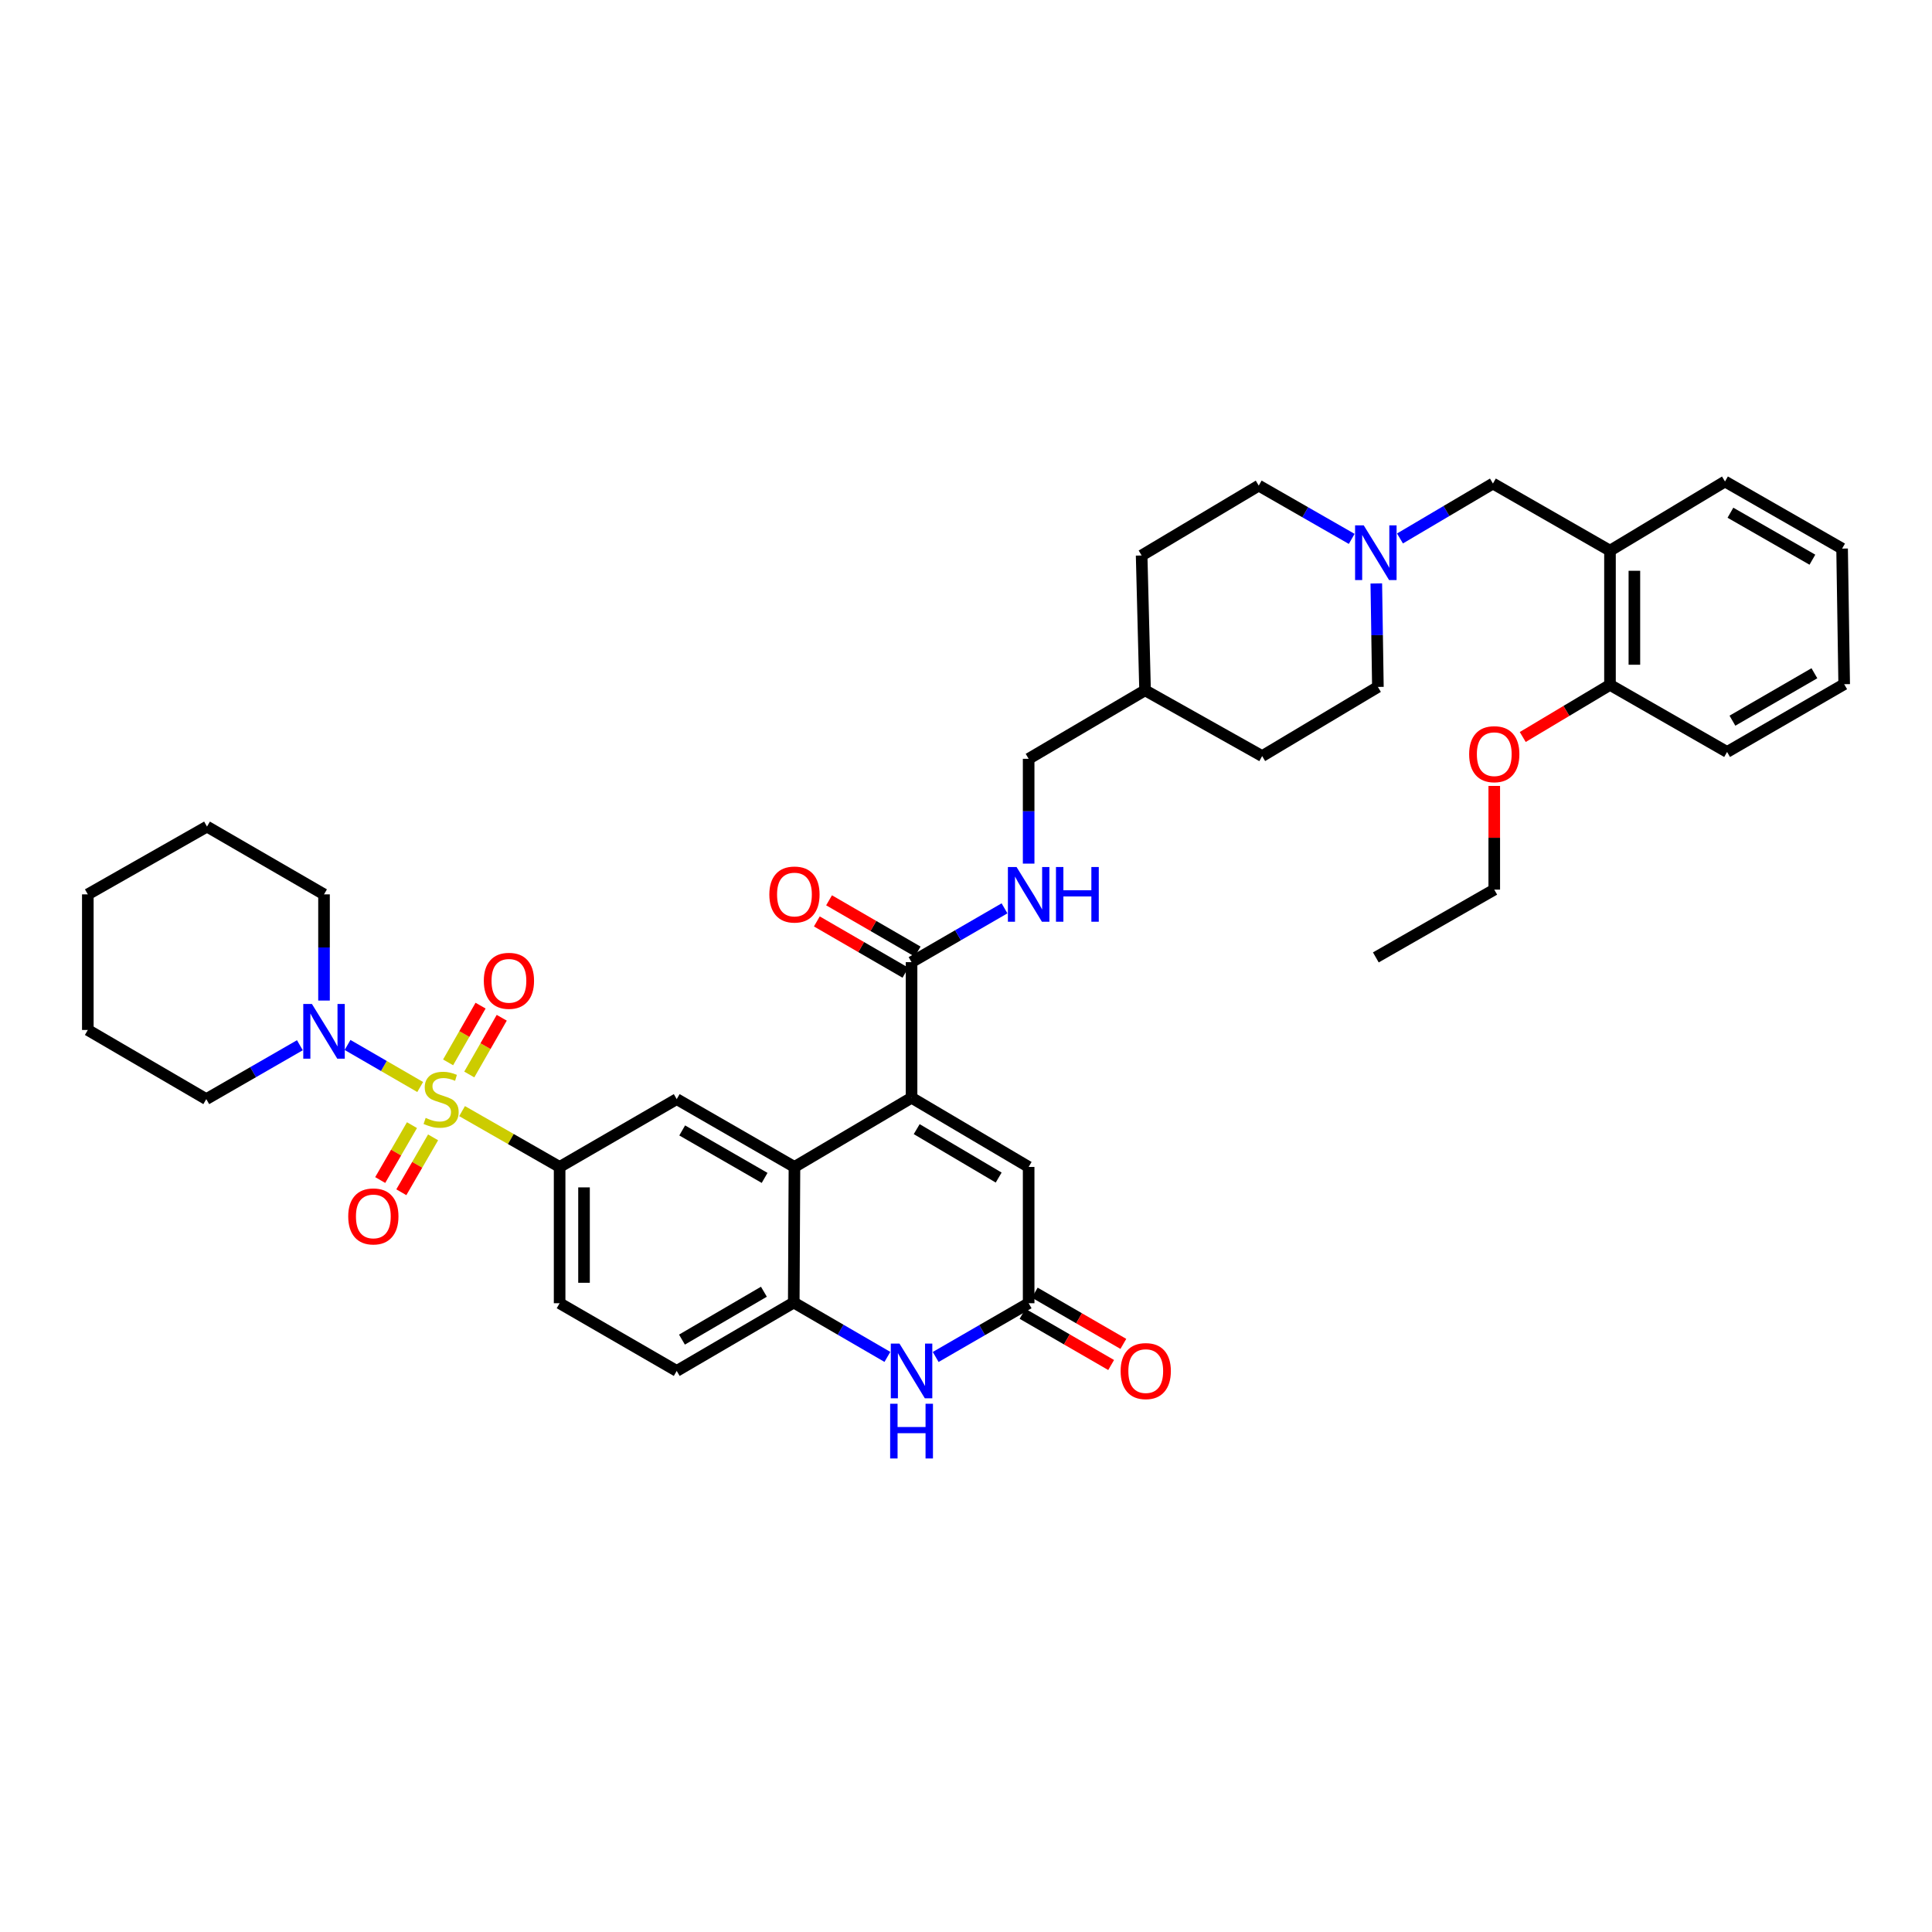 <?xml version='1.0' encoding='iso-8859-1'?>
<svg version='1.1' baseProfile='full'
              xmlns='http://www.w3.org/2000/svg'
                      xmlns:rdkit='http://www.rdkit.org/xml'
                      xmlns:xlink='http://www.w3.org/1999/xlink'
                  xml:space='preserve'
width='1000px' height='1000px' viewBox='0 0 1000 1000'>
<!-- END OF HEADER -->
<rect style='opacity:1.0;fill:#FFFFFF;stroke:none' width='1000' height='1000' x='0' y='0'> </rect>
<path class='bond-2' d='M 239.168,575.111 L 264.414,589.557' style='fill:none;fill-rule:evenodd;stroke:#CCCC00;stroke-width:6px;stroke-linecap:butt;stroke-linejoin:miter;stroke-opacity:1' />
<path class='bond-2' d='M 264.414,589.557 L 289.66,604.004' style='fill:none;fill-rule:evenodd;stroke:#000000;stroke-width:6px;stroke-linecap:butt;stroke-linejoin:miter;stroke-opacity:1' />
<path class='bond-3' d='M 217.49,562.634 L 198.69,551.751' style='fill:none;fill-rule:evenodd;stroke:#CCCC00;stroke-width:6px;stroke-linecap:butt;stroke-linejoin:miter;stroke-opacity:1' />
<path class='bond-3' d='M 198.69,551.751 L 179.889,540.868' style='fill:none;fill-rule:evenodd;stroke:#0000FF;stroke-width:6px;stroke-linecap:butt;stroke-linejoin:miter;stroke-opacity:1' />
<path class='bond-12' d='M 242.895,556.154 L 251.299,541.473' style='fill:none;fill-rule:evenodd;stroke:#CCCC00;stroke-width:6px;stroke-linecap:butt;stroke-linejoin:miter;stroke-opacity:1' />
<path class='bond-12' d='M 251.299,541.473 L 259.703,526.792' style='fill:none;fill-rule:evenodd;stroke:#FF0000;stroke-width:6px;stroke-linecap:butt;stroke-linejoin:miter;stroke-opacity:1' />
<path class='bond-12' d='M 231.935,549.881 L 240.339,535.199' style='fill:none;fill-rule:evenodd;stroke:#CCCC00;stroke-width:6px;stroke-linecap:butt;stroke-linejoin:miter;stroke-opacity:1' />
<path class='bond-12' d='M 240.339,535.199 L 248.743,520.518' style='fill:none;fill-rule:evenodd;stroke:#FF0000;stroke-width:6px;stroke-linecap:butt;stroke-linejoin:miter;stroke-opacity:1' />
<path class='bond-13' d='M 213.233,582.373 L 205.015,596.577' style='fill:none;fill-rule:evenodd;stroke:#CCCC00;stroke-width:6px;stroke-linecap:butt;stroke-linejoin:miter;stroke-opacity:1' />
<path class='bond-13' d='M 205.015,596.577 L 196.797,610.781' style='fill:none;fill-rule:evenodd;stroke:#FF0000;stroke-width:6px;stroke-linecap:butt;stroke-linejoin:miter;stroke-opacity:1' />
<path class='bond-13' d='M 224.164,588.697 L 215.946,602.901' style='fill:none;fill-rule:evenodd;stroke:#CCCC00;stroke-width:6px;stroke-linecap:butt;stroke-linejoin:miter;stroke-opacity:1' />
<path class='bond-13' d='M 215.946,602.901 L 207.728,617.106' style='fill:none;fill-rule:evenodd;stroke:#FF0000;stroke-width:6px;stroke-linecap:butt;stroke-linejoin:miter;stroke-opacity:1' />
<path class='bond-0' d='M 471.818,568.195 L 411.208,604.004' style='fill:none;fill-rule:evenodd;stroke:#000000;stroke-width:6px;stroke-linecap:butt;stroke-linejoin:miter;stroke-opacity:1' />
<path class='bond-7' d='M 471.818,568.195 L 532.427,604.004' style='fill:none;fill-rule:evenodd;stroke:#000000;stroke-width:6px;stroke-linecap:butt;stroke-linejoin:miter;stroke-opacity:1' />
<path class='bond-7' d='M 474.485,584.439 L 516.912,609.505' style='fill:none;fill-rule:evenodd;stroke:#000000;stroke-width:6px;stroke-linecap:butt;stroke-linejoin:miter;stroke-opacity:1' />
<path class='bond-8' d='M 471.818,568.195 L 471.818,498.009' style='fill:none;fill-rule:evenodd;stroke:#000000;stroke-width:6px;stroke-linecap:butt;stroke-linejoin:miter;stroke-opacity:1' />
<path class='bond-1' d='M 411.208,604.004 L 350.269,568.904' style='fill:none;fill-rule:evenodd;stroke:#000000;stroke-width:6px;stroke-linecap:butt;stroke-linejoin:miter;stroke-opacity:1' />
<path class='bond-1' d='M 395.764,609.682 L 353.107,585.112' style='fill:none;fill-rule:evenodd;stroke:#000000;stroke-width:6px;stroke-linecap:butt;stroke-linejoin:miter;stroke-opacity:1' />
<path class='bond-40' d='M 411.208,604.004 L 410.85,674.19' style='fill:none;fill-rule:evenodd;stroke:#000000;stroke-width:6px;stroke-linecap:butt;stroke-linejoin:miter;stroke-opacity:1' />
<path class='bond-9' d='M 289.66,604.004 L 350.269,568.904' style='fill:none;fill-rule:evenodd;stroke:#000000;stroke-width:6px;stroke-linecap:butt;stroke-linejoin:miter;stroke-opacity:1' />
<path class='bond-16' d='M 289.66,604.004 L 289.66,674.548' style='fill:none;fill-rule:evenodd;stroke:#000000;stroke-width:6px;stroke-linecap:butt;stroke-linejoin:miter;stroke-opacity:1' />
<path class='bond-16' d='M 302.288,614.585 L 302.288,663.966' style='fill:none;fill-rule:evenodd;stroke:#000000;stroke-width:6px;stroke-linecap:butt;stroke-linejoin:miter;stroke-opacity:1' />
<path class='bond-25' d='M 167.712,517.886 L 167.712,490.405' style='fill:none;fill-rule:evenodd;stroke:#0000FF;stroke-width:6px;stroke-linecap:butt;stroke-linejoin:miter;stroke-opacity:1' />
<path class='bond-25' d='M 167.712,490.405 L 167.712,462.924' style='fill:none;fill-rule:evenodd;stroke:#000000;stroke-width:6px;stroke-linecap:butt;stroke-linejoin:miter;stroke-opacity:1' />
<path class='bond-26' d='M 155.214,541.014 L 130.993,554.959' style='fill:none;fill-rule:evenodd;stroke:#0000FF;stroke-width:6px;stroke-linecap:butt;stroke-linejoin:miter;stroke-opacity:1' />
<path class='bond-26' d='M 130.993,554.959 L 106.772,568.904' style='fill:none;fill-rule:evenodd;stroke:#000000;stroke-width:6px;stroke-linecap:butt;stroke-linejoin:miter;stroke-opacity:1' />
<path class='bond-4' d='M 459.315,702.332 L 435.083,688.261' style='fill:none;fill-rule:evenodd;stroke:#0000FF;stroke-width:6px;stroke-linecap:butt;stroke-linejoin:miter;stroke-opacity:1' />
<path class='bond-4' d='M 435.083,688.261 L 410.85,674.19' style='fill:none;fill-rule:evenodd;stroke:#000000;stroke-width:6px;stroke-linecap:butt;stroke-linejoin:miter;stroke-opacity:1' />
<path class='bond-5' d='M 484.308,702.37 L 508.367,688.459' style='fill:none;fill-rule:evenodd;stroke:#0000FF;stroke-width:6px;stroke-linecap:butt;stroke-linejoin:miter;stroke-opacity:1' />
<path class='bond-5' d='M 508.367,688.459 L 532.427,674.548' style='fill:none;fill-rule:evenodd;stroke:#000000;stroke-width:6px;stroke-linecap:butt;stroke-linejoin:miter;stroke-opacity:1' />
<path class='bond-18' d='M 529.266,680.014 L 552.196,693.272' style='fill:none;fill-rule:evenodd;stroke:#000000;stroke-width:6px;stroke-linecap:butt;stroke-linejoin:miter;stroke-opacity:1' />
<path class='bond-18' d='M 552.196,693.272 L 575.125,706.529' style='fill:none;fill-rule:evenodd;stroke:#FF0000;stroke-width:6px;stroke-linecap:butt;stroke-linejoin:miter;stroke-opacity:1' />
<path class='bond-18' d='M 535.587,669.081 L 558.517,682.339' style='fill:none;fill-rule:evenodd;stroke:#000000;stroke-width:6px;stroke-linecap:butt;stroke-linejoin:miter;stroke-opacity:1' />
<path class='bond-18' d='M 558.517,682.339 L 581.447,695.597' style='fill:none;fill-rule:evenodd;stroke:#FF0000;stroke-width:6px;stroke-linecap:butt;stroke-linejoin:miter;stroke-opacity:1' />
<path class='bond-41' d='M 532.427,674.548 L 532.427,604.004' style='fill:none;fill-rule:evenodd;stroke:#000000;stroke-width:6px;stroke-linecap:butt;stroke-linejoin:miter;stroke-opacity:1' />
<path class='bond-6' d='M 410.85,674.19 L 350.269,709.591' style='fill:none;fill-rule:evenodd;stroke:#000000;stroke-width:6px;stroke-linecap:butt;stroke-linejoin:miter;stroke-opacity:1' />
<path class='bond-6' d='M 395.392,668.597 L 352.985,693.378' style='fill:none;fill-rule:evenodd;stroke:#000000;stroke-width:6px;stroke-linecap:butt;stroke-linejoin:miter;stroke-opacity:1' />
<path class='bond-14' d='M 471.818,498.009 L 495.877,484.082' style='fill:none;fill-rule:evenodd;stroke:#000000;stroke-width:6px;stroke-linecap:butt;stroke-linejoin:miter;stroke-opacity:1' />
<path class='bond-14' d='M 495.877,484.082 L 519.936,470.154' style='fill:none;fill-rule:evenodd;stroke:#0000FF;stroke-width:6px;stroke-linecap:butt;stroke-linejoin:miter;stroke-opacity:1' />
<path class='bond-19' d='M 474.981,492.545 L 452.052,479.271' style='fill:none;fill-rule:evenodd;stroke:#000000;stroke-width:6px;stroke-linecap:butt;stroke-linejoin:miter;stroke-opacity:1' />
<path class='bond-19' d='M 452.052,479.271 L 429.122,465.998' style='fill:none;fill-rule:evenodd;stroke:#FF0000;stroke-width:6px;stroke-linecap:butt;stroke-linejoin:miter;stroke-opacity:1' />
<path class='bond-19' d='M 468.654,503.474 L 445.725,490.201' style='fill:none;fill-rule:evenodd;stroke:#000000;stroke-width:6px;stroke-linecap:butt;stroke-linejoin:miter;stroke-opacity:1' />
<path class='bond-19' d='M 445.725,490.201 L 422.796,476.927' style='fill:none;fill-rule:evenodd;stroke:#FF0000;stroke-width:6px;stroke-linecap:butt;stroke-linejoin:miter;stroke-opacity:1' />
<path class='bond-10' d='M 699.643,278.933 L 675.581,265.141' style='fill:none;fill-rule:evenodd;stroke:#0000FF;stroke-width:6px;stroke-linecap:butt;stroke-linejoin:miter;stroke-opacity:1' />
<path class='bond-10' d='M 675.581,265.141 L 651.52,251.349' style='fill:none;fill-rule:evenodd;stroke:#000000;stroke-width:6px;stroke-linecap:butt;stroke-linejoin:miter;stroke-opacity:1' />
<path class='bond-15' d='M 724.629,278.706 L 748.684,264.494' style='fill:none;fill-rule:evenodd;stroke:#0000FF;stroke-width:6px;stroke-linecap:butt;stroke-linejoin:miter;stroke-opacity:1' />
<path class='bond-15' d='M 748.684,264.494 L 772.738,250.282' style='fill:none;fill-rule:evenodd;stroke:#000000;stroke-width:6px;stroke-linecap:butt;stroke-linejoin:miter;stroke-opacity:1' />
<path class='bond-42' d='M 712.373,301.988 L 712.784,328.771' style='fill:none;fill-rule:evenodd;stroke:#0000FF;stroke-width:6px;stroke-linecap:butt;stroke-linejoin:miter;stroke-opacity:1' />
<path class='bond-42' d='M 712.784,328.771 L 713.196,355.554' style='fill:none;fill-rule:evenodd;stroke:#000000;stroke-width:6px;stroke-linecap:butt;stroke-linejoin:miter;stroke-opacity:1' />
<path class='bond-11' d='M 833.327,285.017 L 772.738,250.282' style='fill:none;fill-rule:evenodd;stroke:#000000;stroke-width:6px;stroke-linecap:butt;stroke-linejoin:miter;stroke-opacity:1' />
<path class='bond-20' d='M 833.327,285.017 L 833.327,354.488' style='fill:none;fill-rule:evenodd;stroke:#000000;stroke-width:6px;stroke-linecap:butt;stroke-linejoin:miter;stroke-opacity:1' />
<path class='bond-20' d='M 845.955,295.438 L 845.955,344.067' style='fill:none;fill-rule:evenodd;stroke:#000000;stroke-width:6px;stroke-linecap:butt;stroke-linejoin:miter;stroke-opacity:1' />
<path class='bond-30' d='M 833.327,285.017 L 892.856,249.216' style='fill:none;fill-rule:evenodd;stroke:#000000;stroke-width:6px;stroke-linecap:butt;stroke-linejoin:miter;stroke-opacity:1' />
<path class='bond-23' d='M 532.427,447.009 L 532.427,419.884' style='fill:none;fill-rule:evenodd;stroke:#0000FF;stroke-width:6px;stroke-linecap:butt;stroke-linejoin:miter;stroke-opacity:1' />
<path class='bond-23' d='M 532.427,419.884 L 532.427,392.759' style='fill:none;fill-rule:evenodd;stroke:#000000;stroke-width:6px;stroke-linecap:butt;stroke-linejoin:miter;stroke-opacity:1' />
<path class='bond-17' d='M 289.66,674.548 L 350.269,709.591' style='fill:none;fill-rule:evenodd;stroke:#000000;stroke-width:6px;stroke-linecap:butt;stroke-linejoin:miter;stroke-opacity:1' />
<path class='bond-27' d='M 833.327,354.488 L 810.749,367.98' style='fill:none;fill-rule:evenodd;stroke:#000000;stroke-width:6px;stroke-linecap:butt;stroke-linejoin:miter;stroke-opacity:1' />
<path class='bond-27' d='M 810.749,367.98 L 788.171,381.471' style='fill:none;fill-rule:evenodd;stroke:#FF0000;stroke-width:6px;stroke-linecap:butt;stroke-linejoin:miter;stroke-opacity:1' />
<path class='bond-31' d='M 833.327,354.488 L 893.936,389.216' style='fill:none;fill-rule:evenodd;stroke:#000000;stroke-width:6px;stroke-linecap:butt;stroke-linejoin:miter;stroke-opacity:1' />
<path class='bond-21' d='M 651.52,251.349 L 590.91,287.515' style='fill:none;fill-rule:evenodd;stroke:#000000;stroke-width:6px;stroke-linecap:butt;stroke-linejoin:miter;stroke-opacity:1' />
<path class='bond-22' d='M 713.196,355.554 L 653.295,391.349' style='fill:none;fill-rule:evenodd;stroke:#000000;stroke-width:6px;stroke-linecap:butt;stroke-linejoin:miter;stroke-opacity:1' />
<path class='bond-24' d='M 532.427,392.759 L 592.685,357.301' style='fill:none;fill-rule:evenodd;stroke:#000000;stroke-width:6px;stroke-linecap:butt;stroke-linejoin:miter;stroke-opacity:1' />
<path class='bond-28' d='M 592.685,357.301 L 653.295,391.349' style='fill:none;fill-rule:evenodd;stroke:#000000;stroke-width:6px;stroke-linecap:butt;stroke-linejoin:miter;stroke-opacity:1' />
<path class='bond-29' d='M 592.685,357.301 L 590.91,287.515' style='fill:none;fill-rule:evenodd;stroke:#000000;stroke-width:6px;stroke-linecap:butt;stroke-linejoin:miter;stroke-opacity:1' />
<path class='bond-34' d='M 167.712,462.924 L 107.144,427.845' style='fill:none;fill-rule:evenodd;stroke:#000000;stroke-width:6px;stroke-linecap:butt;stroke-linejoin:miter;stroke-opacity:1' />
<path class='bond-33' d='M 106.772,568.904 L 45.455,533.109' style='fill:none;fill-rule:evenodd;stroke:#000000;stroke-width:6px;stroke-linecap:butt;stroke-linejoin:miter;stroke-opacity:1' />
<path class='bond-32' d='M 773.426,406.797 L 773.426,433.632' style='fill:none;fill-rule:evenodd;stroke:#FF0000;stroke-width:6px;stroke-linecap:butt;stroke-linejoin:miter;stroke-opacity:1' />
<path class='bond-32' d='M 773.426,433.632 L 773.426,460.468' style='fill:none;fill-rule:evenodd;stroke:#000000;stroke-width:6px;stroke-linecap:butt;stroke-linejoin:miter;stroke-opacity:1' />
<path class='bond-35' d='M 892.856,249.216 L 953.465,283.951' style='fill:none;fill-rule:evenodd;stroke:#000000;stroke-width:6px;stroke-linecap:butt;stroke-linejoin:miter;stroke-opacity:1' />
<path class='bond-35' d='M 895.668,265.383 L 938.094,289.697' style='fill:none;fill-rule:evenodd;stroke:#000000;stroke-width:6px;stroke-linecap:butt;stroke-linejoin:miter;stroke-opacity:1' />
<path class='bond-43' d='M 893.936,389.216 L 954.545,354.137' style='fill:none;fill-rule:evenodd;stroke:#000000;stroke-width:6px;stroke-linecap:butt;stroke-linejoin:miter;stroke-opacity:1' />
<path class='bond-43' d='M 896.702,373.024 L 939.128,348.469' style='fill:none;fill-rule:evenodd;stroke:#000000;stroke-width:6px;stroke-linecap:butt;stroke-linejoin:miter;stroke-opacity:1' />
<path class='bond-36' d='M 773.426,460.468 L 712.129,495.554' style='fill:none;fill-rule:evenodd;stroke:#000000;stroke-width:6px;stroke-linecap:butt;stroke-linejoin:miter;stroke-opacity:1' />
<path class='bond-38' d='M 45.455,533.109 L 45.455,462.924' style='fill:none;fill-rule:evenodd;stroke:#000000;stroke-width:6px;stroke-linecap:butt;stroke-linejoin:miter;stroke-opacity:1' />
<path class='bond-39' d='M 107.144,427.845 L 45.455,462.924' style='fill:none;fill-rule:evenodd;stroke:#000000;stroke-width:6px;stroke-linecap:butt;stroke-linejoin:miter;stroke-opacity:1' />
<path class='bond-37' d='M 953.465,283.951 L 954.545,354.137' style='fill:none;fill-rule:evenodd;stroke:#000000;stroke-width:6px;stroke-linecap:butt;stroke-linejoin:miter;stroke-opacity:1' />
<path  class='atom-0' d='M 220.321 578.624
Q 220.641 578.744, 221.961 579.304
Q 223.281 579.864, 224.721 580.224
Q 226.201 580.544, 227.641 580.544
Q 230.321 580.544, 231.881 579.264
Q 233.441 577.944, 233.441 575.664
Q 233.441 574.104, 232.641 573.144
Q 231.881 572.184, 230.681 571.664
Q 229.481 571.144, 227.481 570.544
Q 224.961 569.784, 223.441 569.064
Q 221.961 568.344, 220.881 566.824
Q 219.841 565.304, 219.841 562.744
Q 219.841 559.184, 222.241 556.984
Q 224.681 554.784, 229.481 554.784
Q 232.761 554.784, 236.481 556.344
L 235.561 559.424
Q 232.161 558.024, 229.601 558.024
Q 226.841 558.024, 225.321 559.184
Q 223.801 560.304, 223.841 562.264
Q 223.841 563.784, 224.601 564.704
Q 225.401 565.624, 226.521 566.144
Q 227.681 566.664, 229.601 567.264
Q 232.161 568.064, 233.681 568.864
Q 235.201 569.664, 236.281 571.304
Q 237.401 572.904, 237.401 575.664
Q 237.401 579.584, 234.761 581.704
Q 232.161 583.784, 227.801 583.784
Q 225.281 583.784, 223.361 583.224
Q 221.481 582.704, 219.241 581.784
L 220.321 578.624
' fill='#CCCC00'/>
<path  class='atom-4' d='M 161.452 519.658
L 170.732 534.658
Q 171.652 536.138, 173.132 538.818
Q 174.612 541.498, 174.692 541.658
L 174.692 519.658
L 178.452 519.658
L 178.452 547.978
L 174.572 547.978
L 164.612 531.578
Q 163.452 529.658, 162.212 527.458
Q 161.012 525.258, 160.652 524.578
L 160.652 547.978
L 156.972 547.978
L 156.972 519.658
L 161.452 519.658
' fill='#0000FF'/>
<path  class='atom-5' d='M 465.558 695.431
L 474.838 710.431
Q 475.758 711.911, 477.238 714.591
Q 478.718 717.271, 478.798 717.431
L 478.798 695.431
L 482.558 695.431
L 482.558 723.751
L 478.678 723.751
L 468.718 707.351
Q 467.558 705.431, 466.318 703.231
Q 465.118 701.031, 464.758 700.351
L 464.758 723.751
L 461.078 723.751
L 461.078 695.431
L 465.558 695.431
' fill='#0000FF'/>
<path  class='atom-5' d='M 460.738 726.583
L 464.578 726.583
L 464.578 738.623
L 479.058 738.623
L 479.058 726.583
L 482.898 726.583
L 482.898 754.903
L 479.058 754.903
L 479.058 741.823
L 464.578 741.823
L 464.578 754.903
L 460.738 754.903
L 460.738 726.583
' fill='#0000FF'/>
<path  class='atom-11' d='M 705.869 271.931
L 715.149 286.931
Q 716.069 288.411, 717.549 291.091
Q 719.029 293.771, 719.109 293.931
L 719.109 271.931
L 722.869 271.931
L 722.869 300.251
L 718.989 300.251
L 709.029 283.851
Q 707.869 281.931, 706.629 279.731
Q 705.429 277.531, 705.069 276.851
L 705.069 300.251
L 701.389 300.251
L 701.389 271.931
L 705.869 271.931
' fill='#0000FF'/>
<path  class='atom-13' d='M 250.421 507.666
Q 250.421 500.866, 253.781 497.066
Q 257.141 493.266, 263.421 493.266
Q 269.701 493.266, 273.061 497.066
Q 276.421 500.866, 276.421 507.666
Q 276.421 514.546, 273.021 518.466
Q 269.621 522.346, 263.421 522.346
Q 257.181 522.346, 253.781 518.466
Q 250.421 514.586, 250.421 507.666
M 263.421 519.146
Q 267.741 519.146, 270.061 516.266
Q 272.421 513.346, 272.421 507.666
Q 272.421 502.106, 270.061 499.306
Q 267.741 496.466, 263.421 496.466
Q 259.101 496.466, 256.741 499.266
Q 254.421 502.066, 254.421 507.666
Q 254.421 513.386, 256.741 516.266
Q 259.101 519.146, 263.421 519.146
' fill='#FF0000'/>
<path  class='atom-14' d='M 180.242 629.614
Q 180.242 622.814, 183.602 619.014
Q 186.962 615.214, 193.242 615.214
Q 199.522 615.214, 202.882 619.014
Q 206.242 622.814, 206.242 629.614
Q 206.242 636.494, 202.842 640.414
Q 199.442 644.294, 193.242 644.294
Q 187.002 644.294, 183.602 640.414
Q 180.242 636.534, 180.242 629.614
M 193.242 641.094
Q 197.562 641.094, 199.882 638.214
Q 202.242 635.294, 202.242 629.614
Q 202.242 624.054, 199.882 621.254
Q 197.562 618.414, 193.242 618.414
Q 188.922 618.414, 186.562 621.214
Q 184.242 624.014, 184.242 629.614
Q 184.242 635.334, 186.562 638.214
Q 188.922 641.094, 193.242 641.094
' fill='#FF0000'/>
<path  class='atom-15' d='M 526.167 448.764
L 535.447 463.764
Q 536.367 465.244, 537.847 467.924
Q 539.327 470.604, 539.407 470.764
L 539.407 448.764
L 543.167 448.764
L 543.167 477.084
L 539.287 477.084
L 529.327 460.684
Q 528.167 458.764, 526.927 456.564
Q 525.727 454.364, 525.367 453.684
L 525.367 477.084
L 521.687 477.084
L 521.687 448.764
L 526.167 448.764
' fill='#0000FF'/>
<path  class='atom-15' d='M 546.567 448.764
L 550.407 448.764
L 550.407 460.804
L 564.887 460.804
L 564.887 448.764
L 568.727 448.764
L 568.727 477.084
L 564.887 477.084
L 564.887 464.004
L 550.407 464.004
L 550.407 477.084
L 546.567 477.084
L 546.567 448.764
' fill='#0000FF'/>
<path  class='atom-19' d='M 580.036 709.671
Q 580.036 702.871, 583.396 699.071
Q 586.756 695.271, 593.036 695.271
Q 599.316 695.271, 602.676 699.071
Q 606.036 702.871, 606.036 709.671
Q 606.036 716.551, 602.636 720.471
Q 599.236 724.351, 593.036 724.351
Q 586.796 724.351, 583.396 720.471
Q 580.036 716.591, 580.036 709.671
M 593.036 721.151
Q 597.356 721.151, 599.676 718.271
Q 602.036 715.351, 602.036 709.671
Q 602.036 704.111, 599.676 701.311
Q 597.356 698.471, 593.036 698.471
Q 588.716 698.471, 586.356 701.271
Q 584.036 704.071, 584.036 709.671
Q 584.036 715.391, 586.356 718.271
Q 588.716 721.151, 593.036 721.151
' fill='#FF0000'/>
<path  class='atom-20' d='M 398.208 463.004
Q 398.208 456.204, 401.568 452.404
Q 404.928 448.604, 411.208 448.604
Q 417.488 448.604, 420.848 452.404
Q 424.208 456.204, 424.208 463.004
Q 424.208 469.884, 420.808 473.804
Q 417.408 477.684, 411.208 477.684
Q 404.968 477.684, 401.568 473.804
Q 398.208 469.924, 398.208 463.004
M 411.208 474.484
Q 415.528 474.484, 417.848 471.604
Q 420.208 468.684, 420.208 463.004
Q 420.208 457.444, 417.848 454.644
Q 415.528 451.804, 411.208 451.804
Q 406.888 451.804, 404.528 454.604
Q 402.208 457.404, 402.208 463.004
Q 402.208 468.724, 404.528 471.604
Q 406.888 474.484, 411.208 474.484
' fill='#FF0000'/>
<path  class='atom-28' d='M 760.426 390.362
Q 760.426 383.562, 763.786 379.762
Q 767.146 375.962, 773.426 375.962
Q 779.706 375.962, 783.066 379.762
Q 786.426 383.562, 786.426 390.362
Q 786.426 397.242, 783.026 401.162
Q 779.626 405.042, 773.426 405.042
Q 767.186 405.042, 763.786 401.162
Q 760.426 397.282, 760.426 390.362
M 773.426 401.842
Q 777.746 401.842, 780.066 398.962
Q 782.426 396.042, 782.426 390.362
Q 782.426 384.802, 780.066 382.002
Q 777.746 379.162, 773.426 379.162
Q 769.106 379.162, 766.746 381.962
Q 764.426 384.762, 764.426 390.362
Q 764.426 396.082, 766.746 398.962
Q 769.106 401.842, 773.426 401.842
' fill='#FF0000'/>
</svg>
